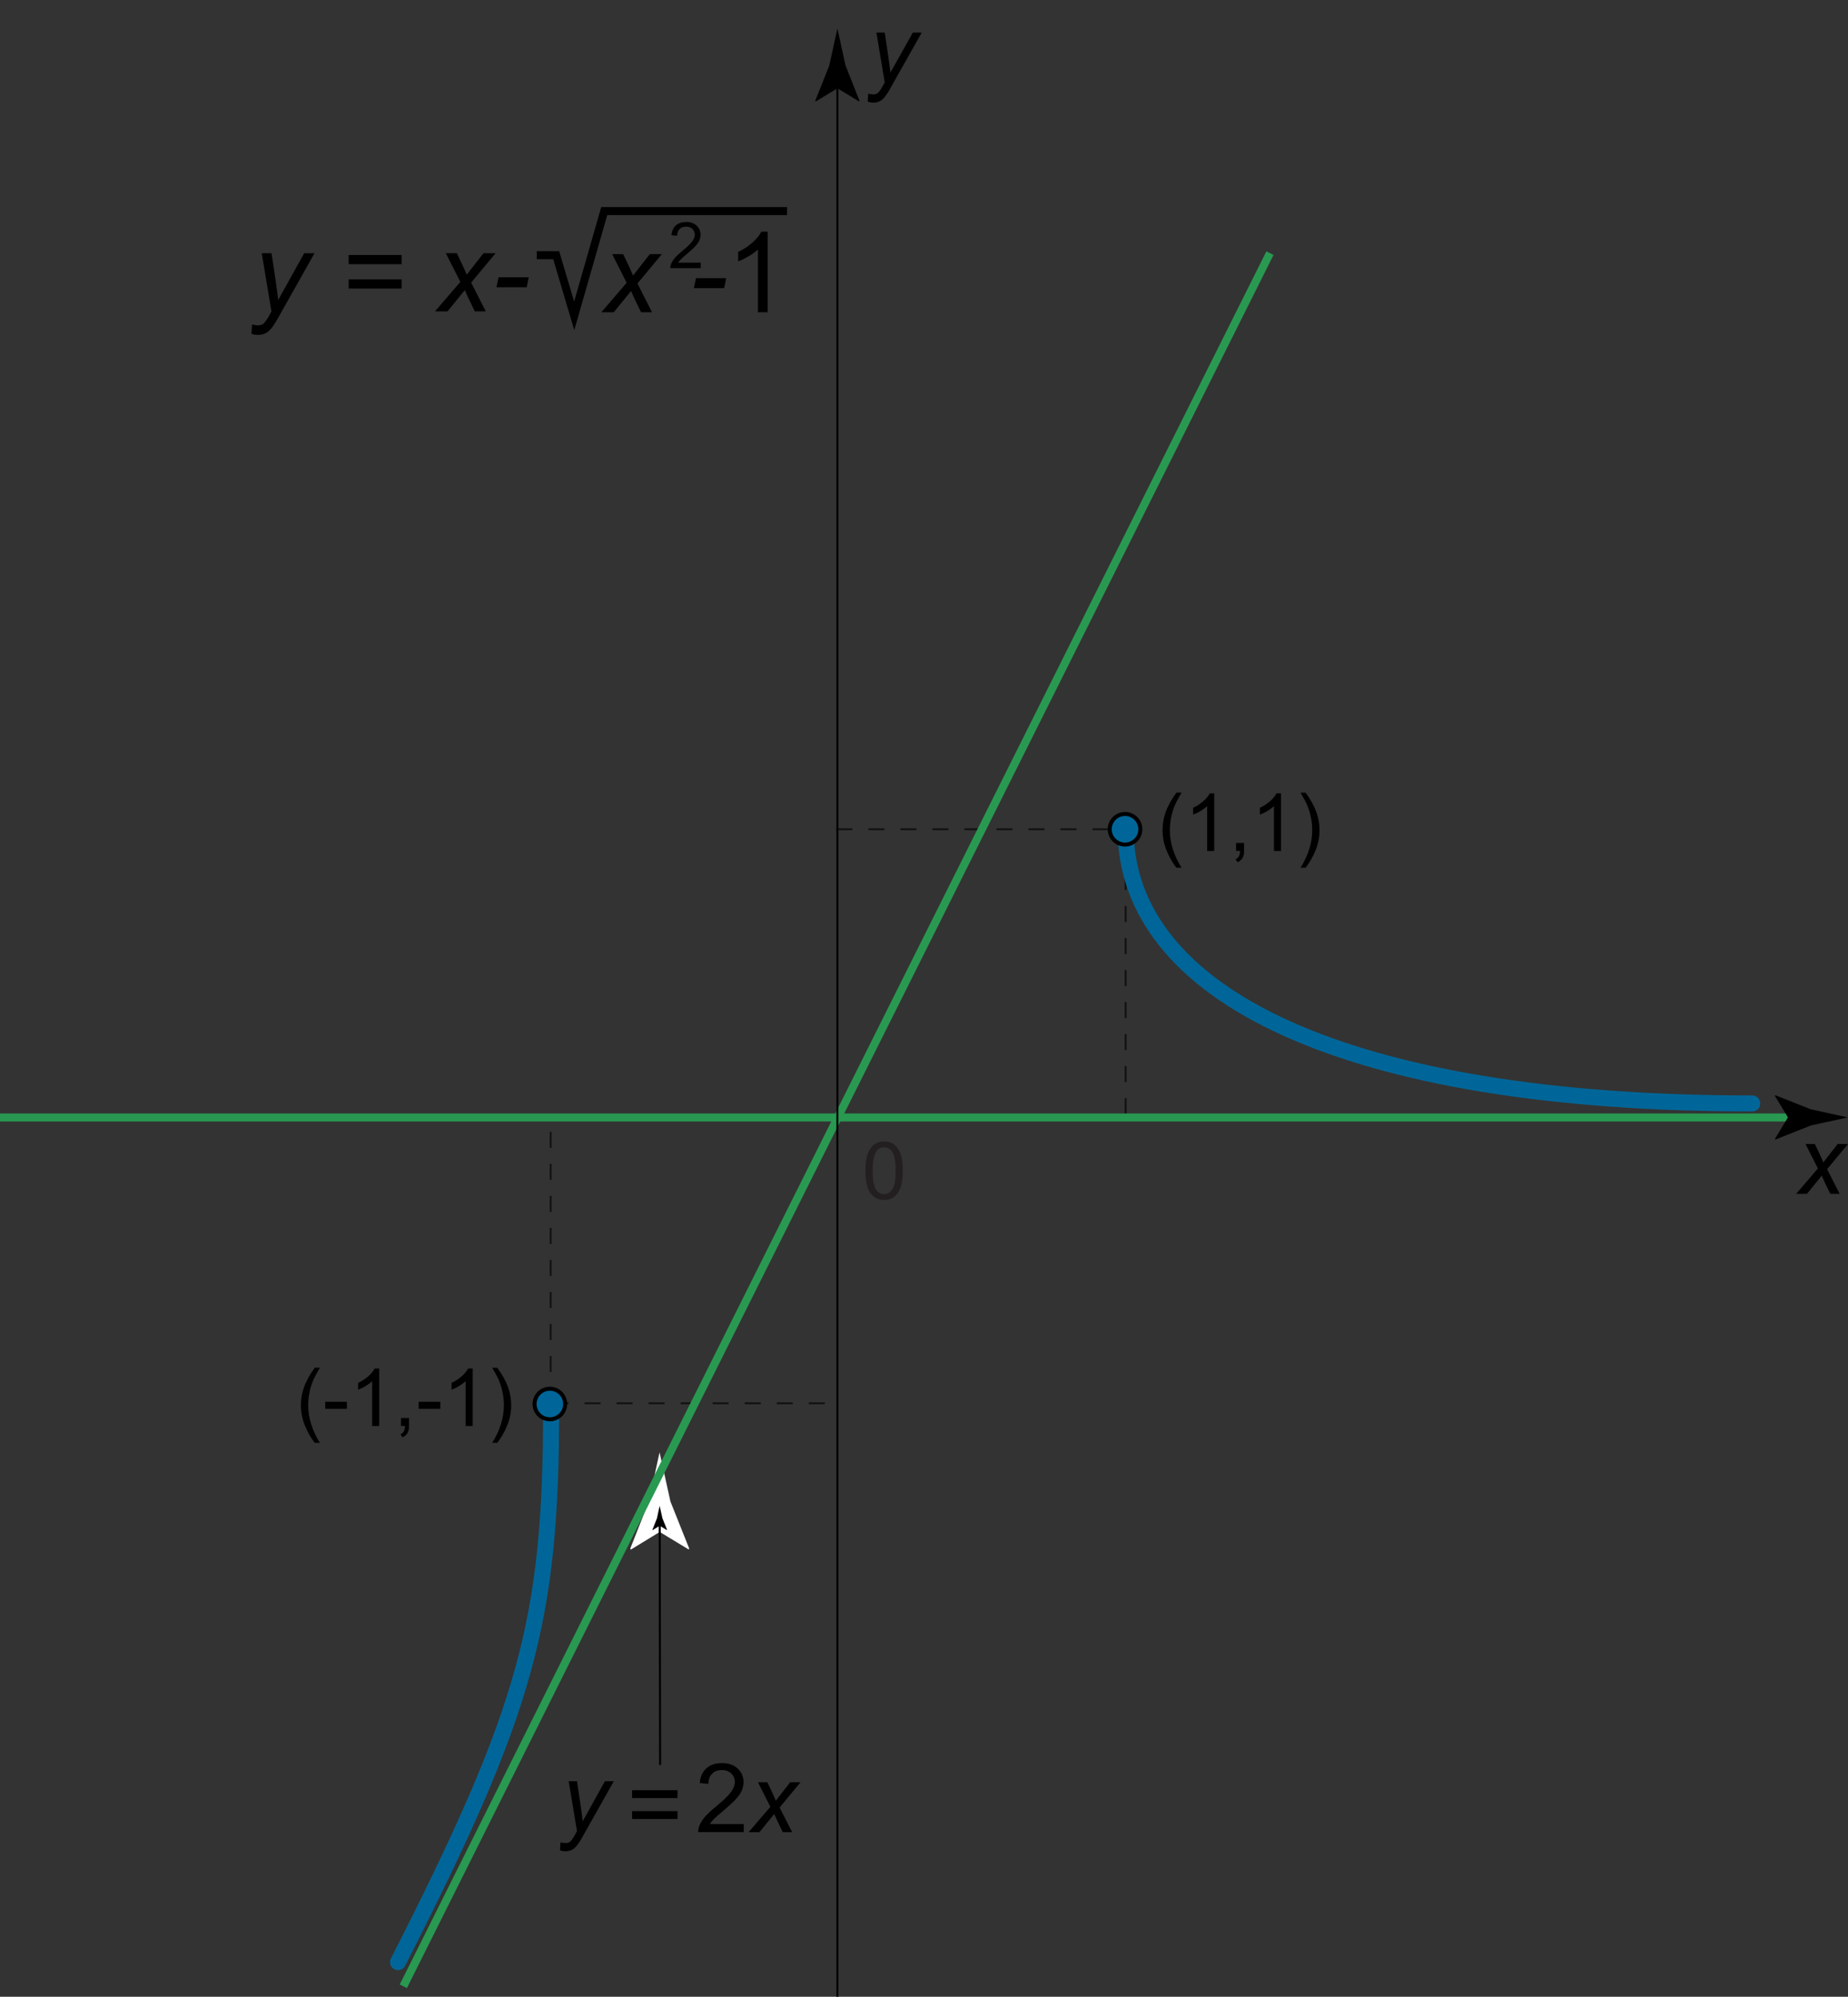 <?xml version="1.0" encoding="utf-8"?>
<!-- Generator: Adobe Illustrator 19.1.0, SVG Export Plug-In . SVG Version: 6.00 Build 0)  -->
<svg version="1.1" xmlns="http://www.w3.org/2000/svg" xmlns:xlink="http://www.w3.org/1999/xlink" x="0px" y="0px"
	 viewBox="0 0 230.79 249.41" style="enable-background:new 0 0 230.79 249.41;" xml:space="preserve">
<rect x="0" y="0" width="230.79" height="249.41" fill="#333333" stroke="none"/>
<style type="text/css">
	.st0{fill:none;stroke:#131312;stroke-width:0.25;stroke-dasharray:2,2;}
	.st1{fill:#FFFFFF;}
	.st2{fill:none;stroke:#000000;stroke-width:0.25;}
	.st3{fill:none;stroke:#299951;}
	.st4{fill:#131312;}
	.st5{fill:#231F20;}
	.st6{fill:none;stroke:#000000;}
	.st7{fill:none;stroke:#006699;stroke-width:2;stroke-linecap:round;}
	.st8{fill:#006699;stroke:#000000;stroke-width:0.5;}
</style>
<g>
	<line class="st0" x1="68.77" y1="175.37" x2="68.77" y2="139.83"/>
	<line class="st0" x1="69" y1="175.28" x2="104.29" y2="175.28"/>
	<line class="st0" x1="104.44" y1="103.58" x2="140.6" y2="103.58"/>
	<line class="st0" x1="140.58" y1="139.16" x2="140.58" y2="103.62"/>
	<g>
		<g>
			<path class="st1" d="M82.39,191.35l-3.6,2.2l-0.08-0.12l2.32-5.88c0.45-2.05,0.89-4.1,1.34-6.14c0.45,2.05,0.91,4.09,1.36,6.14
				l2.34,5.87l-0.06,0.12L82.39,191.35z"/>
		</g>
		<g>
			<line class="st2" x1="82.44" y1="220.46" x2="82.39" y2="190.33"/>
			<path d="M82.39,190.58l-0.9,0.55l-0.02-0.03l0.58-1.47c0.11-0.51,0.22-1.02,0.33-1.54c0.11,0.51,0.23,1.02,0.34,1.53l0.59,1.47
				l-0.02,0.03L82.39,190.58z"/>
		</g>
	</g>
	<line class="st3" x1="50.37" y1="248.1" x2="158.6" y2="31.62"/>
	<path class="st4" d="M104.67,139.58"/>
	<line class="st4" x1="131.59" y1="139.66" x2="132.58" y2="139.66"/>
	<line class="st3" x1="0" y1="139.58" x2="224.08" y2="139.58"/>
	<g>
		<g>
			<line class="st2" x1="104.58" y1="249.41" x2="104.58" y2="9.69"/>
			<g>
				<path d="M104.58,11.03l-2.7,1.64l-0.06-0.09l1.75-4.41c0.34-1.54,0.68-3.07,1.01-4.61c0.34,1.54,0.68,3.07,1.01,4.61l1.75,4.41
					l-0.05,0.09L104.58,11.03z"/>
			</g>
		</g>
	</g>
	<g>
		<path d="M108.37,12.7l0.06-1c0.22,0.06,0.43,0.09,0.64,0.09c0.21,0,0.39-0.05,0.52-0.15c0.17-0.13,0.36-0.37,0.56-0.73l0.34-0.61
			l-1.04-6.24h1.04l0.47,3.15c0.09,0.62,0.17,1.24,0.24,1.86L114,4.07h1.11l-3.97,7.05c-0.38,0.69-0.72,1.14-1.02,1.37
			s-0.64,0.33-1.03,0.33C108.85,12.82,108.61,12.78,108.37,12.7z"/>
	</g>
	<g>
		<path d="M224.32,149.11l2.71-3.16l-1.55-3.06h1.17l0.53,1.11c0.2,0.41,0.37,0.81,0.53,1.19l1.79-2.3h1.29l-2.61,3.15l1.57,3.08
			h-1.17l-0.62-1.27c-0.13-0.27-0.28-0.6-0.45-1l-1.85,2.27H224.32z"/>
	</g>
	<g>
		<g>
			<path d="M69.94,231.12l0.06-1c0.22,0.06,0.43,0.09,0.64,0.09c0.21,0,0.39-0.05,0.52-0.15c0.17-0.13,0.36-0.37,0.56-0.73
				l0.34-0.61l-1.04-6.24h1.04l0.47,3.15c0.09,0.62,0.17,1.24,0.24,1.86l2.78-5.01h1.11l-3.97,7.05c-0.38,0.69-0.72,1.14-1.02,1.37
				s-0.64,0.33-1.03,0.33C70.42,231.24,70.18,231.2,69.94,231.12z"/>
		</g>
		<g>
			<path d="M84.61,224.59h-5.67v-0.98h5.67V224.59z M84.61,227.2h-5.67v-0.98h5.67V227.2z"/>
		</g>
		<g>
			<path d="M92.88,227.83v1.01H87.2c-0.01-0.25,0.03-0.5,0.12-0.73c0.14-0.39,0.38-0.77,0.69-1.14s0.78-0.81,1.38-1.3
				c0.93-0.77,1.56-1.37,1.89-1.82s0.49-0.87,0.49-1.27c0-0.42-0.15-0.77-0.45-1.06s-0.69-0.43-1.17-0.43
				c-0.51,0-0.91,0.15-1.22,0.46s-0.46,0.73-0.46,1.27l-1.08-0.11c0.07-0.81,0.35-1.42,0.84-1.85s1.13-0.64,1.95-0.64
				c0.82,0,1.48,0.23,1.96,0.69s0.72,1.02,0.72,1.7c0,0.34-0.07,0.68-0.21,1.01s-0.37,0.68-0.7,1.05s-0.87,0.87-1.63,1.51
				c-0.63,0.53-1.04,0.89-1.22,1.08s-0.33,0.38-0.45,0.57H92.88z"/>
			<path d="M93.5,228.84l2.71-3.16l-1.55-3.06h1.17l0.53,1.11c0.2,0.41,0.37,0.81,0.53,1.19l1.79-2.3h1.29l-2.61,3.15l1.57,3.08
				h-1.17l-0.62-1.27c-0.13-0.27-0.28-0.6-0.45-1l-1.85,2.27H93.5z"/>
		</g>
	</g>
	<g>
		<path d="M146.92,108.39c-0.48-0.61-0.9-1.33-1.23-2.15s-0.5-1.67-0.5-2.55c0-0.77,0.13-1.52,0.38-2.23
			c0.29-0.82,0.75-1.64,1.36-2.46h0.63c-0.39,0.68-0.65,1.16-0.78,1.45c-0.2,0.45-0.35,0.92-0.47,1.41
			c-0.14,0.61-0.21,1.22-0.21,1.84c0,1.57,0.49,3.13,1.46,4.69H146.92z"/>
		<path d="M151.64,106.29h-0.88v-5.6c-0.21,0.2-0.49,0.4-0.83,0.61s-0.65,0.35-0.93,0.45v-0.85c0.49-0.23,0.92-0.51,1.29-0.84
			s0.63-0.65,0.78-0.96h0.57V106.29z"/>
		<path d="M154.37,106.29v-1h1v1c0,0.37-0.06,0.67-0.2,0.89s-0.34,0.4-0.62,0.52l-0.24-0.38c0.19-0.08,0.32-0.2,0.41-0.36
			s0.14-0.38,0.15-0.68H154.37z"/>
		<path d="M159.98,106.29h-0.88v-5.6c-0.21,0.2-0.49,0.4-0.83,0.61s-0.65,0.35-0.93,0.45v-0.85c0.49-0.23,0.92-0.51,1.29-0.84
			s0.63-0.65,0.78-0.96h0.57V106.29z"/>
		<path d="M163.05,108.39h-0.63c0.97-1.56,1.46-3.13,1.46-4.69c0-0.61-0.07-1.22-0.21-1.82c-0.11-0.49-0.27-0.96-0.46-1.41
			c-0.13-0.29-0.39-0.78-0.79-1.46h0.63c0.61,0.82,1.06,1.64,1.36,2.46c0.25,0.71,0.38,1.45,0.38,2.23c0,0.88-0.17,1.73-0.51,2.55
			S163.53,107.78,163.05,108.39z"/>
	</g>
	<g>
		<path class="st5" d="M108.08,146.23c0-0.85,0.09-1.53,0.26-2.04s0.43-0.91,0.78-1.19s0.78-0.42,1.3-0.42
			c0.38,0,0.72,0.08,1.01,0.23s0.53,0.38,0.72,0.67s0.34,0.65,0.44,1.06s0.16,0.98,0.16,1.69c0,0.84-0.09,1.52-0.26,2.03
			s-0.43,0.91-0.77,1.2s-0.78,0.42-1.3,0.42c-0.69,0-1.23-0.25-1.63-0.74C108.32,148.55,108.08,147.58,108.08,146.23z
			 M108.99,146.23c0,1.18,0.14,1.96,0.41,2.35s0.61,0.58,1.02,0.58s0.74-0.2,1.02-0.59s0.41-1.17,0.41-2.34
			c0-1.18-0.14-1.96-0.41-2.35s-0.62-0.58-1.03-0.58c-0.4,0-0.73,0.17-0.97,0.51C109.14,144.25,108.99,145.06,108.99,146.23z"/>
	</g>
	<g>
		<path d="M39.31,180.22c-0.48-0.61-0.9-1.33-1.23-2.15s-0.5-1.67-0.5-2.55c0-0.77,0.13-1.52,0.38-2.23
			c0.29-0.82,0.75-1.64,1.36-2.46h0.63c-0.39,0.68-0.65,1.16-0.78,1.45c-0.2,0.45-0.35,0.92-0.47,1.41
			c-0.14,0.61-0.21,1.22-0.21,1.84c0,1.57,0.49,3.13,1.46,4.69H39.31z"/>
		<path d="M40.62,175.97v-0.88h2.7v0.88H40.62z"/>
		<path d="M47.36,178.12h-0.88v-5.6c-0.21,0.2-0.49,0.4-0.83,0.61s-0.65,0.35-0.93,0.45v-0.85c0.49-0.23,0.92-0.51,1.29-0.84
			s0.63-0.65,0.78-0.96h0.57V178.12z"/>
		<path d="M50.08,178.12v-1h1v1c0,0.37-0.06,0.67-0.2,0.89s-0.34,0.4-0.62,0.52l-0.24-0.38c0.19-0.08,0.32-0.2,0.41-0.36
			s0.14-0.38,0.15-0.68H50.08z"/>
		<path d="M52.29,175.97v-0.88h2.7v0.88H52.29z"/>
		<path d="M59.03,178.12h-0.88v-5.6c-0.21,0.2-0.49,0.4-0.83,0.61s-0.65,0.35-0.93,0.45v-0.85c0.49-0.23,0.92-0.51,1.29-0.84
			s0.63-0.65,0.78-0.96h0.57V178.12z"/>
		<path d="M62.1,180.22h-0.63c0.97-1.56,1.46-3.13,1.46-4.69c0-0.61-0.07-1.22-0.21-1.82c-0.11-0.49-0.27-0.96-0.46-1.41
			c-0.13-0.29-0.39-0.78-0.79-1.46h0.63c0.61,0.82,1.06,1.64,1.36,2.46c0.25,0.71,0.38,1.45,0.38,2.23c0,0.88-0.17,1.73-0.51,2.55
			S62.58,179.61,62.1,180.22z"/>
	</g>
	<g>
		<g>
			<path d="M31.4,41.69l0.08-1.16c0.26,0.07,0.5,0.11,0.75,0.11c0.25,0,0.45-0.06,0.61-0.17c0.2-0.15,0.42-0.43,0.66-0.85l0.4-0.71
				l-1.21-7.28h1.22l0.55,3.67c0.11,0.72,0.2,1.45,0.28,2.17l3.25-5.84h1.29l-4.63,8.22c-0.45,0.8-0.84,1.33-1.19,1.59
				s-0.75,0.39-1.2,0.39C31.95,41.84,31.67,41.79,31.4,41.69z"/>
			<path d="M50.16,33h-6.62v-1.15h6.62V33z M50.16,36.04h-6.62v-1.15h6.62V36.04z"/>
			<path d="M54.33,38.89l3.16-3.68l-1.81-3.58h1.37l0.62,1.29c0.23,0.48,0.43,0.95,0.62,1.39l2.09-2.68h1.51l-3.05,3.67l1.83,3.59
				H59.3l-0.72-1.48c-0.15-0.31-0.33-0.7-0.53-1.17l-2.16,2.65H54.33z"/>
			<path d="M62,35.88l0.26-1.24h3.77l-0.25,1.24H62z"/>
		</g>
		<g>
			<g>
				<path d="M75.1,39l3.16-3.68l-1.81-3.58h1.37l0.62,1.29c0.23,0.48,0.43,0.95,0.62,1.39l2.09-2.68h1.51l-3.05,3.67L81.43,39h-1.37
					l-0.72-1.48c-0.15-0.31-0.33-0.7-0.53-1.17L76.65,39H75.1z"/>
				<path d="M86.66,35.99l0.26-1.24h3.77l-0.25,1.24H86.66z"/>
				<path d="M95.89,39h-1.23v-7.84c-0.3,0.28-0.68,0.56-1.17,0.85s-0.91,0.49-1.3,0.64v-1.19c0.69-0.32,1.29-0.72,1.8-1.18
					s0.88-0.91,1.09-1.34h0.79V39z"/>
			</g>
			<g>
				<path d="M87.51,32.81v0.68h-3.79c-0.01-0.17,0.02-0.33,0.08-0.49c0.1-0.26,0.25-0.51,0.46-0.76s0.52-0.54,0.92-0.87
					c0.62-0.51,1.04-0.91,1.26-1.21s0.33-0.58,0.33-0.85c0-0.28-0.1-0.51-0.3-0.71s-0.46-0.29-0.78-0.29c-0.34,0-0.61,0.1-0.81,0.3
					s-0.31,0.48-0.31,0.84l-0.72-0.07c0.05-0.54,0.24-0.95,0.56-1.23s0.76-0.42,1.3-0.42c0.55,0,0.98,0.15,1.3,0.46
					s0.48,0.68,0.48,1.13c0,0.23-0.05,0.45-0.14,0.68s-0.25,0.45-0.47,0.7s-0.58,0.58-1.08,1.01c-0.42,0.35-0.69,0.59-0.81,0.72
					s-0.22,0.25-0.3,0.38H87.51z"/>
			</g>
			<polyline class="st6" points="67.04,31.87 69.46,31.87 71.71,39.45 75.46,26.37 98.29,26.37 			"/>
		</g>
	</g>
	<path class="st7" d="M68.83,175.83c0,26.62-3,37.62-19.12,69.25"/>
	<circle class="st8" cx="68.67" cy="175.37" r="1.91"/>
	<path class="st7" d="M140.58,103.58c0,20.58,27.33,34.25,78.25,34.25"/>
	<circle class="st8" cx="140.5" cy="103.58" r="1.91"/>
	<g>
		<g>
			<path d="M223.29,139.57l-1.64-2.7l0.09-0.06l4.41,1.75c1.54,0.34,3.07,0.68,4.61,1.01c-1.54,0.34-3.07,0.68-4.61,1.01l-4.41,1.75
				l-0.09-0.05L223.29,139.57z"/>
		</g>
	</g>
</g>
<g>
	<g>
	</g>
</g>
</svg>

